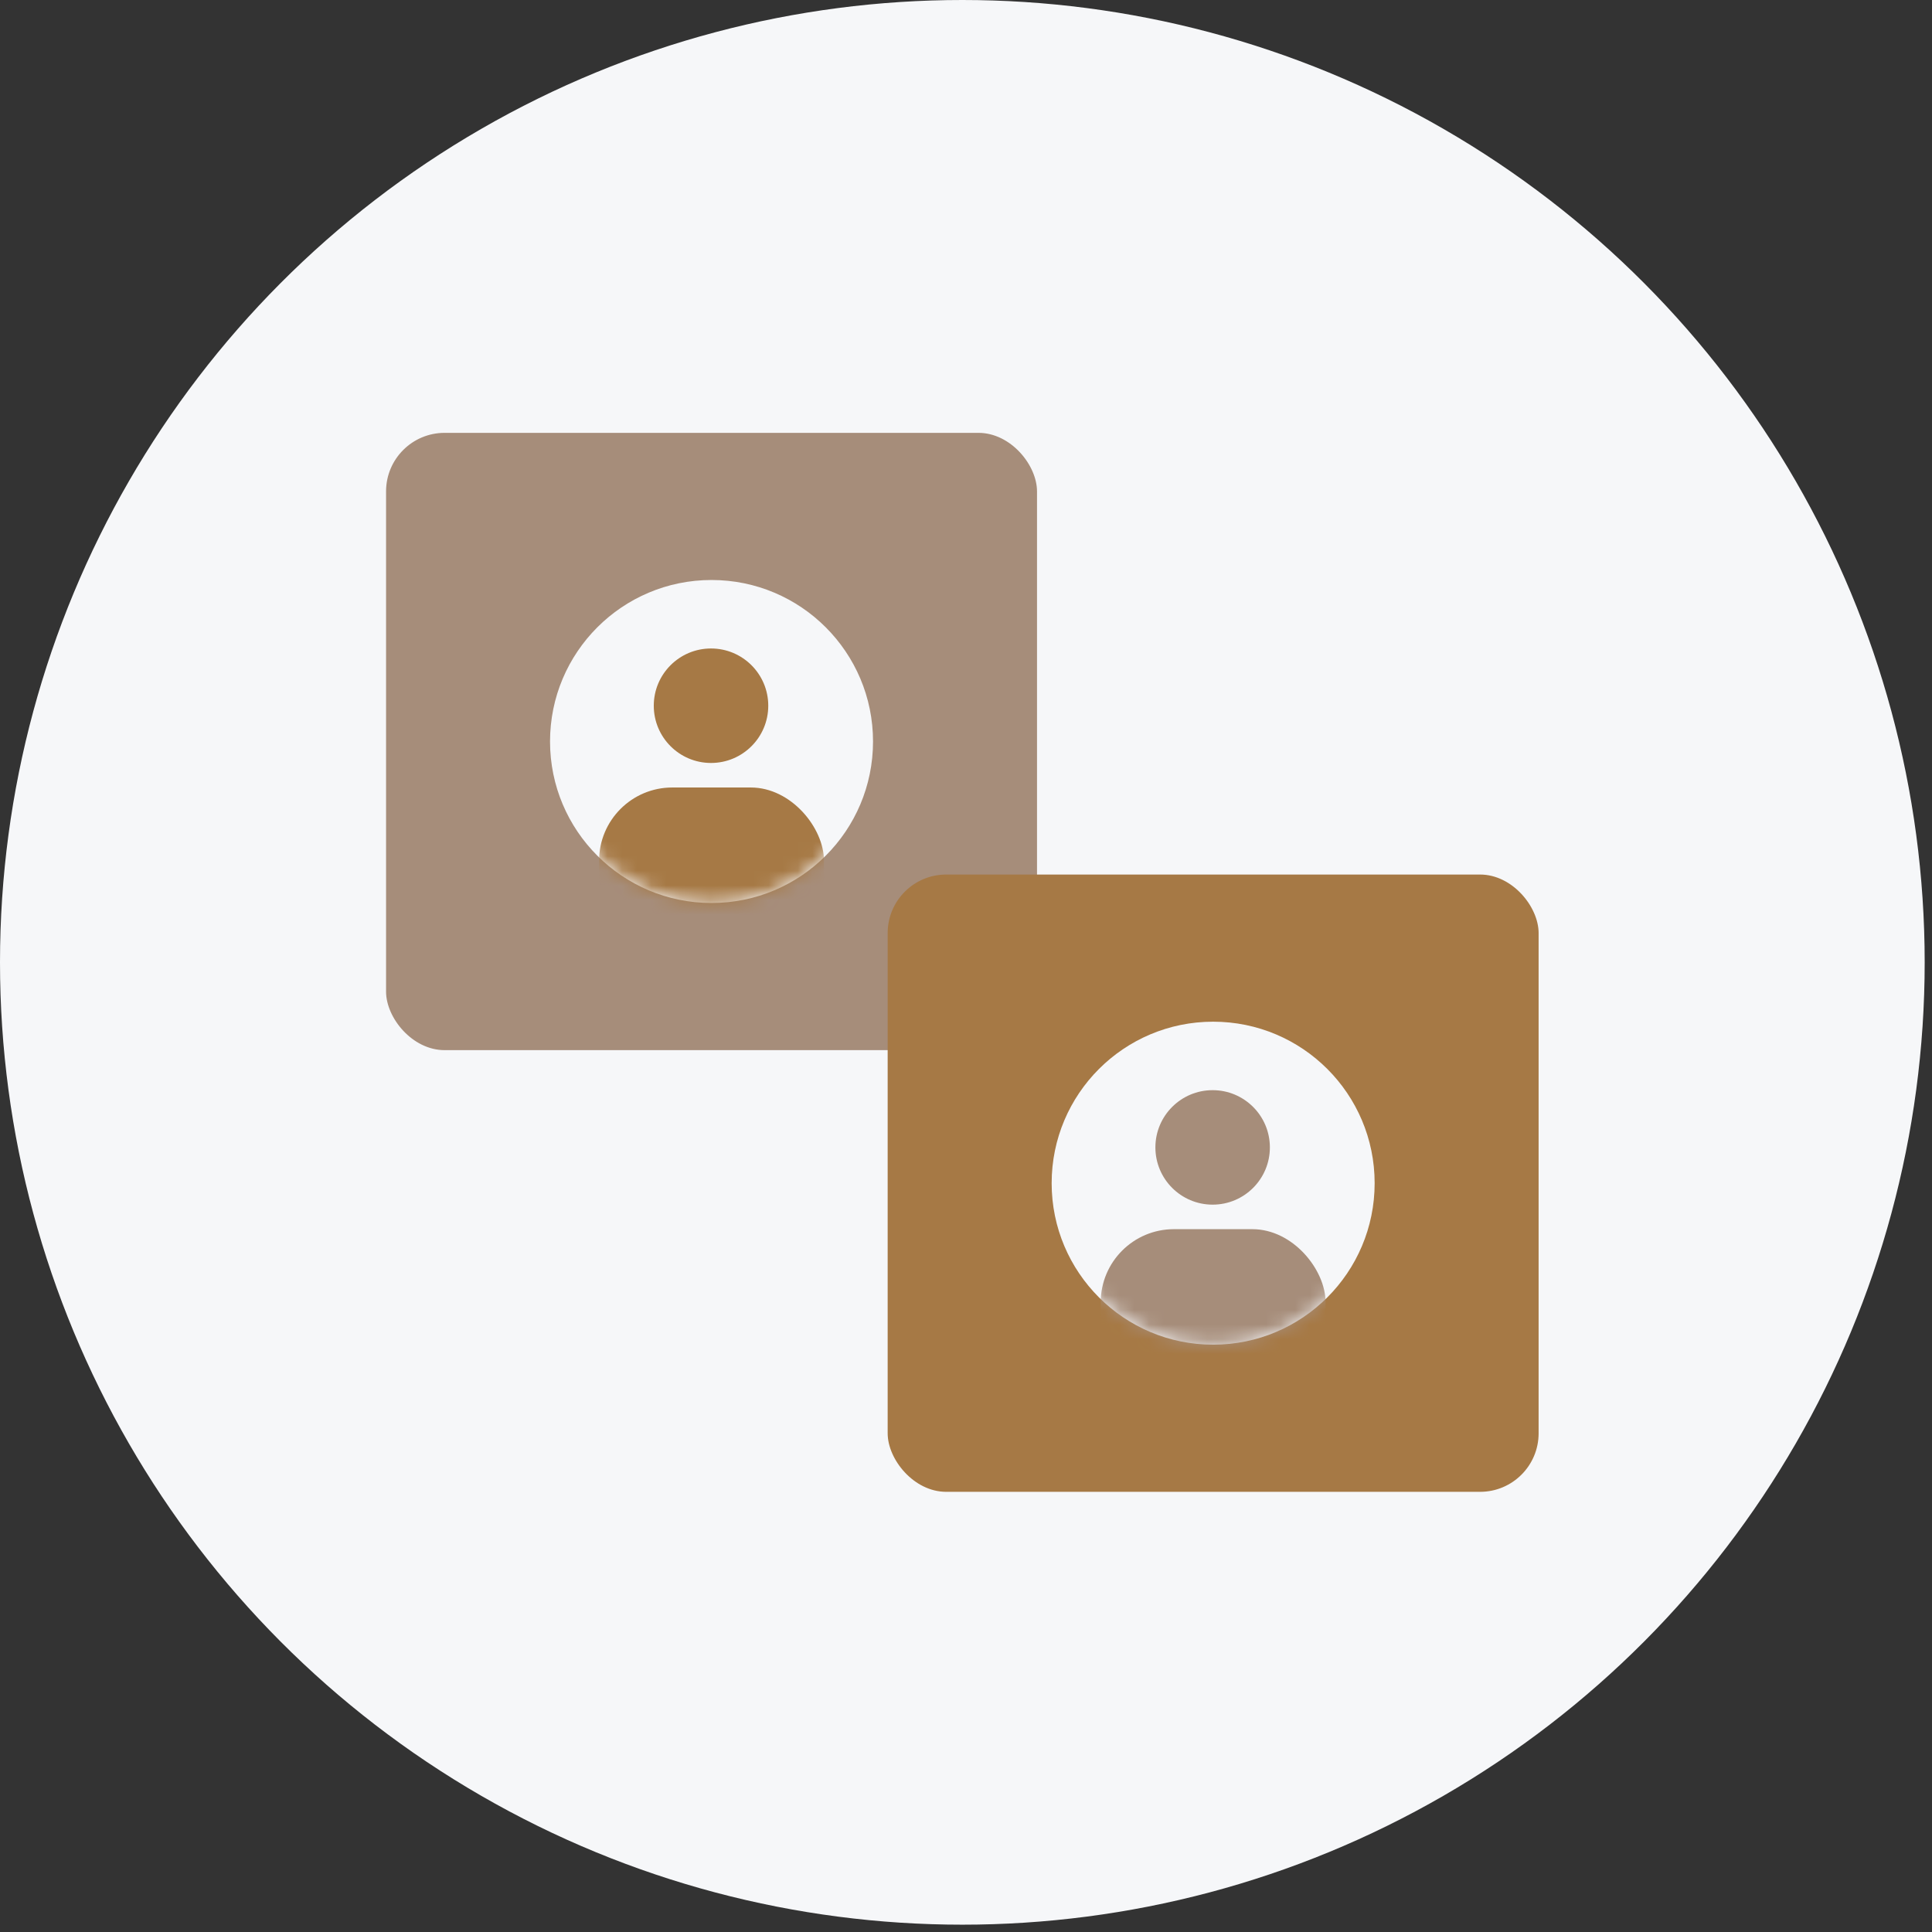 <svg width="132" height="132" viewBox="0 0 132 132" fill="none" xmlns="http://www.w3.org/2000/svg">
<rect x="0" y="0" width="132" height="132" fill="#333333" stroke="none"/>
<circle cx="65.75" cy="65.75" r="65.75" fill="#F6F7F9"/>
<rect x="26.377" y="29.574" width="44.475" height="42.175" rx="4" fill="#A68D7A"/>
<circle cx="48.614" cy="50.661" r="11.034" fill="#F6F7F9"/>
<mask id="mask0_2789_34455" style="mask-type:alpha" maskUnits="userSpaceOnUse" x="37" y="39" width="23" height="23">
<circle cx="48.614" cy="50.661" r="11.034" fill="#F6F7F9"/>
</mask>
<g mask="url(#mask0_2789_34455)">
<rect x="40.932" y="53.804" width="15.364" height="10.964" rx="5" fill="#A67945"/>
<circle cx="48.579" cy="48.217" r="3.911" fill="#A67945"/>
</g>
<rect x="60.648" y="59.751" width="44.475" height="42.175" rx="4" fill="#A67945"/>
<circle cx="82.886" cy="80.839" r="11.034" fill="#F6F7F9"/>
<mask id="mask1_2789_34455" style="mask-type:alpha" maskUnits="userSpaceOnUse" x="71" y="69" width="23" height="23">
<circle cx="82.886" cy="80.839" r="11.034" fill="#F6F7F9"/>
</mask>
<g mask="url(#mask1_2789_34455)">
<rect x="75.204" y="83.981" width="15.364" height="10.964" rx="5" fill="#A68D7A"/>
<circle cx="82.851" cy="78.394" r="3.911" fill="#A68D7A"/>
</g>
</svg>
